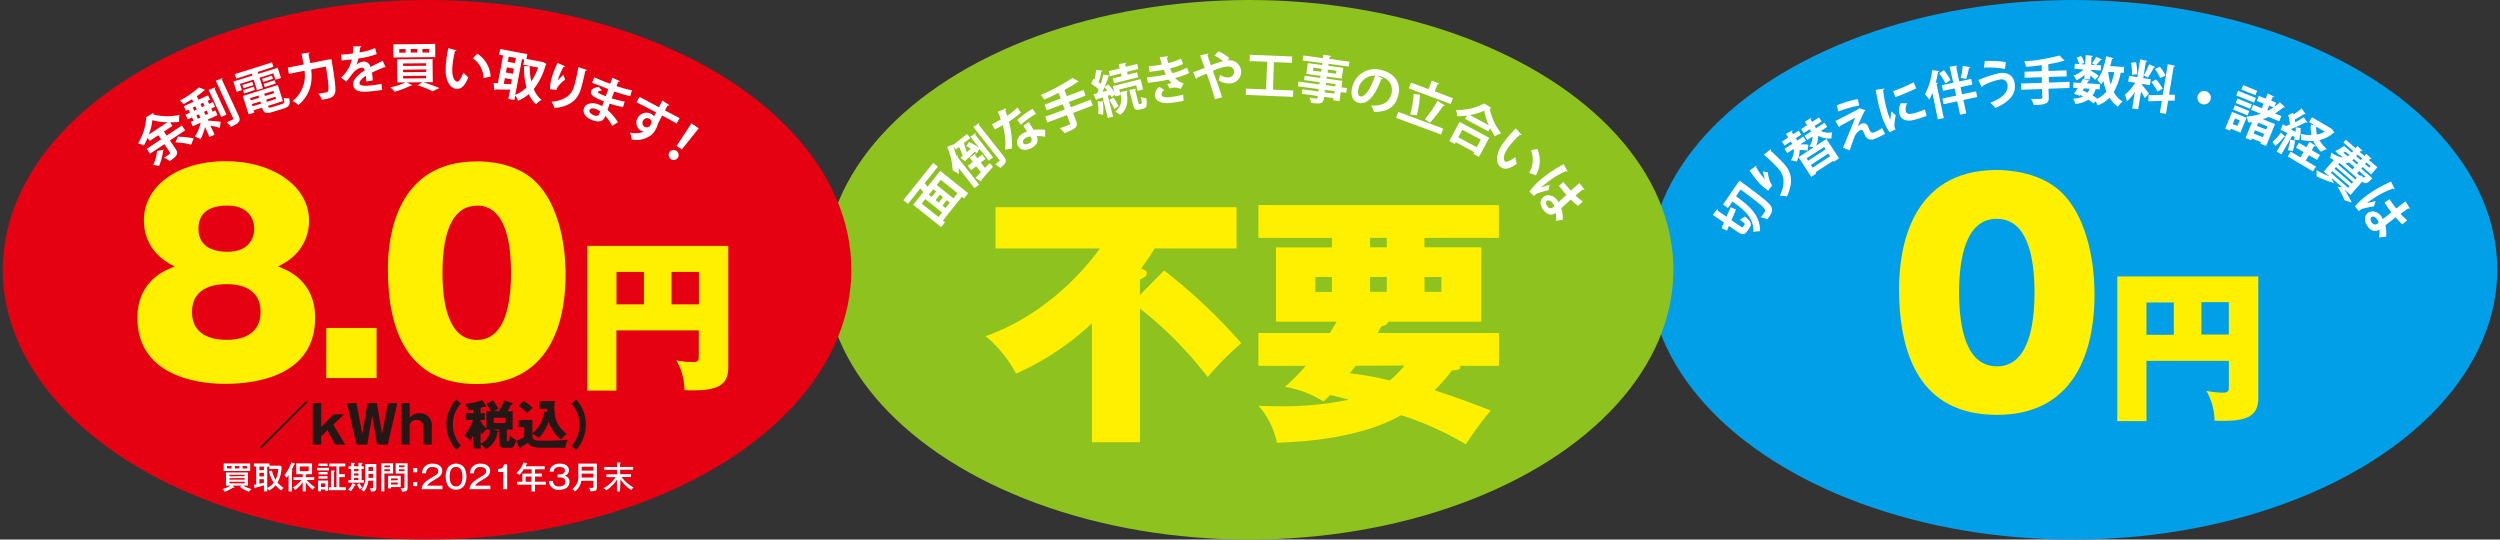 <svg xmlns="http://www.w3.org/2000/svg" viewBox="0 0 695 150" width="695px" height="150px" preserveAspectRatio="xMinYMid"><rect x="0" y="0" width="695" height="150" fill="#333333" stroke="none"/><defs><style>.cls-1{isolation:isolate;}.cls-2{fill:#009fe8;}.cls-2,.cls-5,.cls-6{mix-blend-mode:multiply;}.cls-3{fill:#fff;}.cls-4{fill:#fff000;}.cls-5{fill:#8dc21f;}.cls-6{fill:#e50012;}.cls-7{fill:#231815;}</style></defs><title>パーツ</title><g class="cls-1"><g id="レイヤー_1" data-name="レイヤー 1"><ellipse class="cls-2" cx="576.28" cy="75" rx="117.96" ry="75"/><path class="cls-3" d="M483.84,62.92c.5.34.58.35.74.12l.41-.61c.16-.22-.09-.46-1.35-1.38a4.94,4.94,0,0,0,1.45-.88c1.68,1.36,2,2.11,1.37,3.06l-.69,1c-.78,1.15-1.41,1.13-2.91.1l-2.21-1.51-.55,1.3-1.5-.69c.24-.58.46-1.08.65-1.57l-3.08-2.11,1.29-1.68c.11.1.13.23,0,.48l2.48,1.7c.45-1,.82-1.84,1.19-2.65.46.21.93.4,1.48.66l-1.27,2.95ZM483,51l.62-.77c.12.08.31.23.49.37,6,4.39,8,6,8.36,7s.14,1.49-.62,2.61c-.17.25-.38.52-.57.78a4.47,4.47,0,0,0-1.8-.54c.49-.62.88-1.19,1.08-1.48a.69.69,0,0,0,.1-.64c-.19-.65-2-2.16-6.77-5.63l-1.26,1.86c3.32,2.43,6.79,5.14,6.67,9.73a5.19,5.19,0,0,0-1.86.25c.23-4-2.7-6.29-5.82-8.51l-1.25,1.83L479,56.84Z"/><path class="cls-3" d="M491.56,53a14.19,14.19,0,0,1-2.44-2.05,27.14,27.14,0,0,1-2.71-3.54L488.29,46a.44.44,0,0,1-.09.44,17.49,17.49,0,0,0,2.43,3.37,18.13,18.13,0,0,1-.55-2.2,7.87,7.87,0,0,0,1.41.29,7.93,7.93,0,0,0,.94,3.33,1.6,1.6,0,0,0,.27.22Zm.72-11.56c.11.14.09.29,0,.51.87.76,2.29,2.09,3.55,3.45,1.9,2.07,3.05,4.64.95,9.2a11.06,11.06,0,0,0-2-.18c1.88-3.85.89-6.16-.46-7.62A50.3,50.3,0,0,0,490.38,43Z"/><path class="cls-3" d="M502.49,41.89a10.47,10.47,0,0,0-2.2-.18,6.29,6.29,0,0,1-.3,2L504.11,41a6.49,6.49,0,0,0-1.18-.26,4.27,4.27,0,0,0,.94-2.78l-1.44.94-.76-1.16,1.81-1.18c-.12-.23-.23-.43-.36-.63l0,0L501.43,37l-.72-1.11,1.66-1.09-.63-1,1.78-1c.06.13,0,.26-.17.44l.43.64,1.89-1.24.73,1.12L504.5,35l0,.06c.12.18.24.39.35.59l2.34-1.53.76,1.16-1.77,1.16a5.22,5.22,0,0,0,3.18.33,6.48,6.48,0,0,0-.2,1.7,6.31,6.31,0,0,1-3.71-.73,5.27,5.27,0,0,1-.59,2.76l2.88-1.88L511.27,44l-1.5,1-.19-.28-4.85,3.18.21.33-1.43.93L500,43.7a8.65,8.65,0,0,1-.54,1.24,5.67,5.67,0,0,0-1.61-.36,4.82,4.82,0,0,0,.8-3.19l-1.78,1.16-.76-1.16L498.22,40a4.56,4.56,0,0,0-.37-.66l-1.75,1.14-.73-1.11,1.75-1.15-.63-1,1.77-1c.07.14,0,.26-.17.44l.43.65,1.5-1,.73,1.11-1.51,1a5.19,5.19,0,0,1,.38.66l1.7-1.12.76,1.17-1.61,1a12.85,12.85,0,0,1,2.25.1Zm4.61-1L502.24,44l.44.68,4.86-3.18Zm1.66,2.54-.49-.74-4.85,3.17.49.75Z"/><path class="cls-3" d="M516.49,35.12a3.45,3.45,0,0,1,1-.73,1.31,1.31,0,0,1,1.79.69c.18.39.36.86.47,1.09.47,1,1,.75,1.71.42a12,12,0,0,0,1.79-1c.11.23.18.43.27.61a10.59,10.59,0,0,0,.53,1c-.54.3-1.21.66-1.85.95a11.21,11.21,0,0,1-1.17.49,1.88,1.88,0,0,1-2.5-.89c-.15-.31-.37-.85-.52-1.19s-.5-.57-.85-.4a3.85,3.85,0,0,0-1.69,2.08c-.36,1-1.09,3-1.25,3.58a14.23,14.23,0,0,0-1.86-.72c.75-1.87,2.8-6.86,3.39-8.39-.82.48-3.07,1.68-4.37,2.4,0,.15,0,.21-.14.25l-1-1.72c1.77-.89,5-2.55,6.39-3.32l.17-.26,1.81.59a.52.52,0,0,1-.29.27c-.53,1.08-1.25,2.7-1.87,4.18Zm.35-5.79A33.66,33.66,0,0,0,511,31l-.33-1.73a32.14,32.14,0,0,1,5.82-1.74Z"/><path class="cls-3" d="M523.86,24.61c0,.17-.07.31-.35.41a34.79,34.79,0,0,0,1.29,6.34,13,13,0,0,0,.74,1.92c0-.46.19-1.81.22-2.32L527,32a25.93,25.93,0,0,0-.36,2.78,2.57,2.57,0,0,0,.11.7,2.47,2.47,0,0,0,.23.46l-1.66.84A17.36,17.36,0,0,1,523.05,32a50.07,50.07,0,0,1-1.59-7Zm2.44.73A49.53,49.53,0,0,0,532,22.89l.72,1.67a54.56,54.56,0,0,1-5.8,2.44Zm9.3,6.87c-.51.2-1.06.4-1.58.57a22.65,22.65,0,0,1-2.4.66c-2,.37-3.13-.4-3.52-1.58a4.56,4.56,0,0,1,.28-3.15l1.85,0a3,3,0,0,0-.38,2.28c.34,1,1.63.74,3.27.19a19.87,19.87,0,0,0,2-.75Z"/><path class="cls-3" d="M537.22,25.85a14.12,14.12,0,0,1-.9,1.87,14.41,14.41,0,0,0-1.18-1.55,17.82,17.82,0,0,0,2-6.67l2,.25c0,.12-.15.22-.37.25a28.44,28.44,0,0,1-.64,3l.56,0c0,.14-.08.26-.32.32l2,9.5-1.66.35Zm3.19-6.32a12.64,12.64,0,0,1,1.84,2.74l-1.41.94a13.55,13.55,0,0,0-1.76-2.83Zm8.93,5.86.33,1.58-3.84.82.8,3.73-1.73.37-.79-3.73-3.8.81L540,27.39l3.8-.81-.42-2-3.21.69-.34-1.59L543,23l-1-4.44,2.14-.33c0,.14-.07.25-.33.35l.87,4.06,3.31-.71.34,1.58-3.31.71.42,2Zm-4.27-3.75a16.44,16.44,0,0,0,.57-3.33l2.11.35c0,.13-.18.21-.38.25a20.38,20.38,0,0,1-.8,3.05Z"/><path class="cls-3" d="M550,22.25a32.54,32.54,0,0,1,6-1.95c2-.24,3.82.55,4.11,3.12.33,2.82-1.54,4.92-5.4,6.61a9.65,9.65,0,0,0-1.42-1.45c3.33-1.25,5-3,4.81-4.81a1.68,1.68,0,0,0-2-1.69,15.93,15.93,0,0,0-4.9,1.79c0,.14-.12.32-.26.4ZM551.79,17a25.85,25.85,0,0,1,5.85.27l-.27,1.9a24.69,24.69,0,0,0-5.84-.37Z"/><path class="cls-3" d="M575.33,22.74l0,1.72-5.85.2.08,2.34c.06,1.7-.6,2.12-4.16,2.21a7.68,7.68,0,0,0-.77-1.71c.7,0,1.44,0,2,0,1,0,1.14,0,1.13-.44l-.08-2.31-5.79.2-.06-1.73,5.79-.19,0-1.57-4.79.16,0-1.68,4.78-.16,0-1.67c-1.46.2-3,.37-4.38.47a6.28,6.28,0,0,0-.49-1.52,49.91,49.91,0,0,0,9.8-1.64l1.41,1.46c-.07.06-.1.06-.44.07a32.83,32.83,0,0,1-3.84.86.81.81,0,0,1-.25.08l.07,1.83,5-.17.06,1.68-5,.16.06,1.58Z"/><path class="cls-3" d="M590.43,20.26l-.88-.06a16.94,16.94,0,0,1-1.92,5.4,6.72,6.72,0,0,0,2.46,2.61,6.72,6.72,0,0,0-1.31,1.45,7.87,7.87,0,0,1-2.33-2.51,8.76,8.76,0,0,1-3.32,2.17,7.61,7.61,0,0,0-.54-1.15l-.61.59a11.3,11.3,0,0,0-1.4-1.05,8.59,8.59,0,0,1-3.65,1.21,3.58,3.58,0,0,0-.63-1.48,7.6,7.6,0,0,0,2.76-.63c-.27-.14-.55-.28-.84-.41l-.14.22-1.5-.56c.31-.44.67-1,1-1.6l-1.25-.08.09-1.44,2,.12c.23-.39.44-.79.64-1.14l1.85.51c-.05.18-.26.2-.42.18-.09.18-.21.36-.31.56l3.63.22-.09,1.45-1.12-.07a6.64,6.64,0,0,1-.87,1.77c.49.31.94.6,1.31.89a6.85,6.85,0,0,0,2.53-2,16.94,16.94,0,0,1-.79-2.85c-.21.31-.43.61-.65.88A11,11,0,0,0,583,22.2c1.19-1.36,2-3.95,2.55-6.56l2,.54a.35.35,0,0,1-.39.19c-.16.68-.33,1.37-.53,2l3.88.24Zm-11,1.73.07-1.16a9.05,9.05,0,0,1-2.24,1.5,6.69,6.69,0,0,0-.81-1.32,7.5,7.5,0,0,0,2.74-1.72l-2.48-.15.09-1.41,1.25.08a8.29,8.29,0,0,0-.76-1.76l1.26-.49a6.84,6.84,0,0,1,.88,1.91l-.89.37,1.14.07.16-2.6,2,.24c0,.13-.15.21-.4.23L581.34,18l1.15.07-.92-.5a12.6,12.6,0,0,0,1.17-1.77l1.62.76a.39.39,0,0,1-.38.11,17.21,17.21,0,0,1-1.23,1.41l1.37.09L584,19.59l-2.78-.17v.19c.57.31,1.89,1.18,2.22,1.43l-1,1.16c-.28-.31-.8-.81-1.3-1.25l-.07,1.13Zm-.07,2.58-.36.58c.44.18.89.4,1.33.62a4.63,4.63,0,0,0,.57-1.11ZM586.09,20l0,0a18.77,18.77,0,0,0,.68,3.46,16.18,16.18,0,0,0,1-3.39Z"/><path class="cls-3" d="M595.53,23.65c.42.47,1.62,2,1.89,2.39l-1.21,1.24c-.2-.46-.59-1.17-1-1.83l-.8,4.95-1.66-.27.73-4.54a12.37,12.37,0,0,1-2.22,2.61,10.68,10.68,0,0,0-.54-1.89A12.3,12.3,0,0,0,593.57,23l-1.93-.31.26-1.61,2.27.36.8-4.94,2,.44c0,.14-.15.2-.41.2l-.74,4.57,2.09.33-.26,1.62-2.09-.34Zm-1.72-6.35a13.37,13.37,0,0,1,.32,3.33l-1.47.17a13.84,13.84,0,0,0-.23-3.37Zm5.36,1.35a.39.39,0,0,1-.4.11,20.66,20.66,0,0,1-1.68,2.81c-.36-.19-.78-.44-1.13-.63a20.17,20.17,0,0,0,1.49-3.1Zm5.44,9.3-1.87.05-.59,3.65-1.7-.27.53-3.33-3.72.11,0-1.69,4-.09,1.37-8.54,2.06.45c0,.13-.15.21-.42.22L603,26.33l1.59,0Zm-5.2-5.85a12,12,0,0,1,1.82,2.57c-1.41.75-1.44.78-1.46.79a13.39,13.39,0,0,0-1.71-2.66Zm1-3.57A9.78,9.78,0,0,1,602,21l-1.47.72a10.41,10.41,0,0,0-1.45-2.5Z"/><path class="cls-3" d="M614.55,27.65a1.87,1.87,0,1,1-1.31-2.29A1.88,1.88,0,0,1,614.55,27.65Z"/><path class="cls-3" d="M624.53,32.74l-1.68,4.14-2.69-1.1-.21.53-1.34-.54,1.9-4.67Zm-1.87.73-1.34-.54-.64,1.57L622,35Zm-1.84-3,.49-1.22,4,1.61-.49,1.22ZM626,29l-.5,1.23-4-1.61.5-1.23Zm1.13-1.76-.52,1.28-4.94-2,.52-1.29Zm.36-2-.5,1.23-3.89-1.58.5-1.23Zm4.78,4.45a13.23,13.23,0,0,0,1.53-1.25l1.46,1.37a.39.39,0,0,1-.45,0,17.31,17.31,0,0,1-2.37,1.73l1.78.73-.59,1.45-3-1.22a14.8,14.8,0,0,1-1.55.63l3.36,1.37L630,40.59l-1.63-.66.18-.43-2.55-1-.2.49-1.54-.63,1.81-4.45c-.37.06-.74.11-1.1.14a9.69,9.69,0,0,0-.46-1.67,14.86,14.86,0,0,0,4-.74l-2.71-1.11.59-1.44,2.38,1,.52-1.26-1.9-.77.57-1.41,1.9.77.57-1.42,1.84.88c-.07.13-.2.15-.46.11l-.42,1,1.39.57Zm-5.76,7.45,2.56,1,.37-.92-2.55-1ZM630,36l.36-.87-2.55-1-.36.88Zm.83-6.64-.51,1.26.26.1c.5-.27,1-.55,1.47-.86Z"/><path class="cls-3" d="M637.73,38.81a7.23,7.23,0,0,0,.2-.72l-.69-.34-3,5.16-1.32-.78,2.39-4.07A.31.31,0,0,1,635,38a13.12,13.12,0,0,1-2.5,2.58,10.79,10.79,0,0,0-.75-1.15,12.77,12.77,0,0,0,2.36-2.6L635.29,38l.58-1c-.59-.3-1.11-.57-1.53-.8a.31.31,0,0,1-.34,0l.59-1.68.9.53c.35-.13.73-.29,1.1-.46a12.1,12.1,0,0,0-.47-2.59l1.34-.61.13.42a20.17,20.17,0,0,0,2.25-1.66L641,31.72a.44.44,0,0,1-.41-.07,23.32,23.32,0,0,1-2.64,1.58c.05.27.09.53.12.77.86-.46,1.71-1,2.38-1.4l1.05,1.48A.49.49,0,0,1,641,34a35.38,35.38,0,0,1-4.18,1.9l1.32.75a10.82,10.82,0,0,0,.09-1.25l1.35.19a12.34,12.34,0,0,1-.4,3.38ZM636,41.73a18.15,18.15,0,0,0,.7-2.94l1.34.3a18,18,0,0,1-.63,2.91Zm5.89,1.43L641,44.63l2.85,1.68L643,47.66,636,43.5l.79-1.35,2.73,1.6.86-1.47-2.08-1.23.79-1.36,2.09,1.23.89-1.51,1.76,1.18c-.08.11-.21.14-.47,0l-.68,1.16,2.27,1.33-.8,1.36Zm6.35-7.31.74,1a.52.52,0,0,1-.27.1,9,9,0,0,1-3.9,2,9.5,9.5,0,0,0,2.07,2.5,7.55,7.55,0,0,0-1.65.73,10.35,10.35,0,0,1-2.13-3,12.83,12.83,0,0,1-3.41-.29,5.65,5.65,0,0,0-.11-1.69,10.62,10.62,0,0,0,3,.35,8.85,8.85,0,0,1-.14-2.92l1.13.3-1.63-1,.79-1.34,5.23,3.07Zm-4.33-.65a6.42,6.42,0,0,0,.23,2.22,7.19,7.19,0,0,0,2.15-.82Z"/><path class="cls-3" d="M651.78,52.67h0c.78,1.28,1.59,2.71,2,3.62l-2-.64a31.27,31.27,0,0,0-1.94-3.76l1.32.22-3-2.63.61,1.44a.37.37,0,0,1-.29-.1s-.07,0-.09-.09A26.2,26.2,0,0,1,644,49,13,13,0,0,0,644,47.3,21,21,0,0,0,647.57,49L646,47.69l2.79-3.21c-.3-.17-.62-.35-1-.56a5.42,5.42,0,0,0,.25-1.56,7.44,7.44,0,0,0,3.31,1.44l-.92-.81-.14.08L649.22,42a24.63,24.63,0,0,0,2.46-1.43l2.12,1.84.38-.44-2.7-2.35.67-.77,2.7,2.35.54-.62,1.41,1.36c-.1.09-.23.09-.45,0l-.3.34,1.25,1.08.54-.61,1.47,1.41c-.1.1-.25.09-.47,0l-.28.34,2.36,2-1.74,2-2.36-2.05-.37.43,2.12,1.84.29.22.64.67c-.1.11-.18.15-.28.26-1.18,1.2-1.6,1.36-2.54.64l-3.22,3.7Zm-3.39-5.07-.4.46,4.78,4.15.4-.46Zm5.4,3.45.39-.45-4.79-4.16-.39.45Zm1-1.16.39-.44-4.79-4.16-.38.44ZM652,42.16l-.52.3,1.21,1a2.93,2.93,0,0,0,.45-.37Zm2.55,4.32L653,45.17a3.12,3.12,0,0,1-1,.23l2,1.7Zm.67-.77.38-.43-1.26-1.09a5.18,5.18,0,0,1-.41.4Zm.19-2.74-.38.44,1.25,1.09.38-.45Zm.79,6a2.19,2.19,0,0,0,.12-.33c.24.26.46.47.58.58s.34.18.68-.12l-1.77-1.55-.54.62ZM659,46.15l-1.15-1-.39.44,1.16,1Z"/><path class="cls-3" d="M654.67,57.36a21.18,21.18,0,0,1,4.22-3.7,36.89,36.89,0,0,1,5.84-3.19l1,2.12a.48.48,0,0,1-.48-.16,23.89,23.89,0,0,0-6.31,3.35,9.35,9.35,0,0,0-.95.72c.58-.16,1.83-.46,2.42-.59l-.45,1.47a27,27,0,0,0-3,.61,2,2,0,0,0-.71.32,2.26,2.26,0,0,0-.47.42Zm9.6-2c.58.89,1.24,1.75,1.89,2.6.9-.71,1.68-1.31,2.56-2L670,58a.4.4,0,0,1-.47-.11l-2.18,1.55a15.84,15.84,0,0,0,1.87,1.79l-1.37,1.14A12.64,12.64,0,0,1,666,60.41c-1,.79-2.1,1.62-2.84,2.22a10.51,10.51,0,0,1,.18,3.18l-2,.22a7.6,7.6,0,0,0,.15-2.2c-1.62.92-2.65,0-3.36-1-1-1.47-.86-2.92.25-3.7s2.77-.21,3.62,1a7.63,7.63,0,0,1,.45.76c.59-.49,1.52-1.21,2.35-1.88-.26-.32-.57-.73-.75-1l-1.17-1.66Zm-3,6.55a3.38,3.38,0,0,0-.44-.92c-.41-.59-1-1-1.51-.65s-.33,1,.1,1.59a1,1,0,0,0,1.52.23A3.19,3.19,0,0,0,661.27,61.91Z"/><path class="cls-4" d="M573.61,54c8.43,8.91,8.67,24.4,8.67,27.93,0,11.8-3.21,33.4-27.13,33.4-21.27,0-27.21-16.54-27.21-35.08,0-10.44,2.8-33,27.21-33C558.28,47.28,567.67,47.77,573.61,54Zm-18.46,6.82c-8.67,0-10.52,10.92-10.52,20.47s1.85,20.55,10.52,20.55,10.44-11.16,10.44-20.55C565.59,71.53,563.66,60.85,555.15,60.85Z"/><path class="cls-4" d="M596.72,100.33v16.75h-8.11V76.84h39.2v33.72c0,5.25-3.21,6.79-12.17,6.38a16.85,16.85,0,0,0-2.27-8.28,25.85,25.85,0,0,0,4.53.5c1.63,0,1.72-.55,1.72-1.72v-7.11Zm7.6-16.25h-7.6v9h7.6ZM612,93h7.61v-9H612Z"/><ellipse class="cls-5" cx="347.25" cy="75" rx="117.96" ry="75"/><path class="cls-3" d="M260.74,46.31l-3.69,4.62c.26.3.54.68.8,1l3.53-4.42,7.78,6.21L268,55.17l-.59-.47-5.3,6.64.59.47-1.06,1.32-7.78-6.21,2.82-3.52c-.26-.33-.57-.67-.86-1l-3.4,4.26-1.3-1,8.28-10.36Zm-4.51,10.3,4.66,3.72,1-1.26-4.66-3.73Zm4-3.36-.79-.63-1.21,1.5.8.64Zm1.94,1.55-.86-.69-1.21,1.51.87.69Zm4-1.1L261.53,50l-1.13,1.42,4.66,3.72ZM262,57.16l.86.69,1.2-1.51-.85-.68Z"/><path class="cls-3" d="M276.07,43.76l-1.17.92-2.58-3.29-.77,1.24c-.15-.14-.35-.3-.55-.46-.95.94-1.87,1.83-2.52,2.43a.28.28,0,0,1-.05.32L267,43.87l.63-.53a25.18,25.18,0,0,0-1-2.48l-.89.7-.7-.9c.3.86.58,1.76.8,2.66l.43-.17c.06.12,0,.26-.14.44l6.08,7.73-1.3,1-4.43-5.63a14,14,0,0,1,.08,1.68c-.39-.25-1.29-.79-1.72-1a18.84,18.84,0,0,0-1.54-6.56l1.89-.69h0l3.66-2.88.89,1.13-1.8,1.42c.29.73.6,1.69.84,2.53l1.11-1c-.42-.25-.86-.5-1.26-.7l.77-1.15a14.79,14.79,0,0,1,2.82,1.67l-2.46-3.13L271.24,37c.07.12,0,.24-.13.44Zm-2.25,2.92,1.31-1.36.92,1c-1.19,1.41-2.47,2.85-3.29,3.77a.32.32,0,0,1-.06.35l-1.55-1,1.54-1.56-1.3-1.65L270,47.3l-.94-1.19L270.46,45l-.92-1.16,1.65-1.15c.07.12,0,.25-.14.45l.68.85,1.32-1,.94,1.19-1.32,1ZM270.6,35.31l1.57-1.11c.07.11.07.24-.12.43l7,8.84c.93,1.18.82,1.78-1,3.23a6.17,6.17,0,0,0-1.4-1l1.14-.88c.14-.13.17-.22,0-.38Z"/><path class="cls-3" d="M279.71,30.09a.49.49,0,0,1-.26.48c.19.5.4,1.2.53,1.61a16.78,16.78,0,0,0,2.83-2.3l1,1.42a28.06,28.06,0,0,1-3.34,2.53,24.36,24.36,0,0,1,.84,7.47l-1.89.3a18.86,18.86,0,0,0-.65-6.8L276.57,36l-.79-1.45,1.43-.77,1-.58a19,19,0,0,0-.8-2.12Zm6.3,3.82c.43.76.86,1.47,1.33,2.18a16.18,16.18,0,0,1,3.2,0l0,1.91a13.47,13.47,0,0,0-2.33-.17,2.2,2.2,0,0,1,.19.57c.18,1-.17,2-1.71,2.79-1.17.63-2.9.83-3.72-.68-.69-1.33.2-2.79,1.47-3.48a5.35,5.35,0,0,1,1.06-.44c-.38-.6-.74-1.23-1-1.64Zm2-2.26a24.64,24.64,0,0,0-4.19,3l-1-1.28a23,23,0,0,1,4.25-3.13Zm-1.57,6.26a3.85,3.85,0,0,0-1.24.41c-.63.34-1,.91-.76,1.41s.89.51,1.62.11a1.08,1.08,0,0,0,.6-1.53Z"/><path class="cls-3" d="M303.18,27.71l.61,1.61-5.48,2.07.83,2.19c.6,1.59.12,2.2-3.23,3.43a7.86,7.86,0,0,0-1.28-1.37c.66-.22,1.37-.47,1.87-.66,1-.37,1.07-.4.92-.79L296.61,32l-5.43,2.05-.61-1.61,5.43-2L295.44,29,291,30.65l-.6-1.57,4.48-1.7-.59-1.56c-1.31.66-2.69,1.3-4,1.86a6.64,6.64,0,0,0-.95-1.28,50.77,50.77,0,0,0,8.75-4.72l1.8.93c-.05.08-.08.09-.39.21a33.57,33.57,0,0,1-3.36,2.05.66.66,0,0,1-.21.16l.65,1.7L301.21,25l.59,1.57-4.66,1.77.56,1.47Z"/><path class="cls-3" d="M309,27.07a5.74,5.74,0,0,0-.36-.68l-.66.21,1.45,5.83-1.46.36-1.14-4.59c0,.09-.11.16-.25.2a13.42,13.42,0,0,1,.07,3.56,7.83,7.83,0,0,0-1.33-.29,12.72,12.72,0,0,0-.19-3.49l1.69,0-.27-1.1c-.6.2-1.14.36-1.59.49a.31.31,0,0,1-.21.28L304,26.21l1-.25c.16-.33.31-.7.45-1.08a13.28,13.28,0,0,0-2.11-1.6c.23-.49.39-.93.55-1.36l.39.22a20.27,20.27,0,0,0,.42-2.72l1.81.26c0,.11-.15.2-.35.24a20.93,20.93,0,0,1-.75,2.95c.22.16.42.32.6.47.29-.92.54-1.85.71-2.63l1.77.33a.47.47,0,0,1-.35.25c-.26.86-.65,1.92-1.07,2.94l1-.77a14.42,14.42,0,0,1,1.7,2.11l-.41-1.63L317.08,22l.71,2.87-1.54.39-.39-1.55-4.71,1.17.38,1.55-1.47.36-.13-.5Zm-1.18-1.86c-.25-.34-.53-.66-.78-.94-.19.45-.38.89-.58,1.3Zm4-4-.19-.8-3.06.76-.35-1.39,3.06-.76L311,17.84l2.07-.41c0,.14,0,.25-.29.37l.19.77,3.17-.79.34,1.39-3.17.78.2.8,2.59-.65.34,1.38-6.74,1.67-.34-1.37Zm-2.06,9.07a16.44,16.44,0,0,0-1.37-2.49l1.15-.69a17.07,17.07,0,0,1,1.42,2.43Zm3.71-5.06c0,.14-.06.26-.25.33.48,2.8.09,5-1.84,6.41A6.44,6.44,0,0,0,310,31c1.71-1.19,2-3,1.42-5.42Zm3,3.33c.1.39.14.44.34.39l.47-.11c.21-.06.21-.3-.15-1.85a4,4,0,0,0,1.52.29c.36,2.07.11,2.71-.85,2.95l-.91.22c-1.21.3-1.6-.1-1.95-1.51l-1-3.94,1.93-.36c0,.12-.08.23-.31.33Z"/><path class="cls-3" d="M330.56,20.32a20.51,20.51,0,0,1-3.89,1.36,5.05,5.05,0,0,0,2.38,1.48l-.81,1.57a3.56,3.56,0,0,0-2.33-.31,5.19,5.19,0,0,0-.78.18l-.63-1.27c.19,0,.42-.09.65-.12a5.65,5.65,0,0,1,.64-.07,5.9,5.9,0,0,1-.94-1c-1.05.22-2.19.41-3.1.55-.71.1-1.75.25-2.65.34l-.24-1.51,1.92-.24c1.12-.16,2.23-.32,3.33-.56-.15-.33-.42-.88-.6-1.34-.48.11-1.11.22-1.66.3-.79.11-1.57.22-2.29.29l-.2-1.53c.77-.07,1.54-.18,2.2-.27.44-.06,1-.15,1.44-.25-.2-.58-.41-1.35-.6-2l2.31-.29c0,.18-.1.33-.34.4.11.46.25,1,.41,1.51a16.84,16.84,0,0,0,3.53-1.24l.57,1.49A18.25,18.25,0,0,1,325.29,19c.2.47.41,1,.58,1.35A19.75,19.75,0,0,0,330,18.79ZM329.05,28a20.16,20.16,0,0,1-2.28.43l-1.1.15c-2.51.33-4.37-.28-4.6-1.94a3.07,3.07,0,0,1,1.24-2.54l1.36.94a1.54,1.54,0,0,0-.77,1.25c.15,1,1.82.8,2.84.65a30.62,30.62,0,0,0,3.16-.61Z"/><path class="cls-3" d="M341.22,16.77l.29,0a3.22,3.22,0,1,1,.12,6.42,4.48,4.48,0,0,1-2.82-.87c.12-.39.26-1.07.37-1.55a3.66,3.66,0,0,0,2.26.75,1.52,1.52,0,0,0,1.6-1.68c0-.61-.44-1.43-1.91-1.36a13.79,13.79,0,0,0-3.94,1.22c.91,2.56,2,5.41,2.53,7.35l-2,.53c-.46-1.95-1.46-4.89-2.26-7.13-.84.38-1.94.82-2.68,1.17a.45.45,0,0,1-.26.35l-.8-1.89c.82-.3,2.12-.8,3.18-1.23-.47-1.28-.89-2.45-1.28-3.44l2.33-.54c0,.19-.07.27-.3.4.25.72.58,1.75,1,2.87A22.47,22.47,0,0,1,340,17a13.81,13.81,0,0,0-2.38-1.56l1.12-1.17a11.29,11.29,0,0,1,3.07,1.94Z"/><path class="cls-3" d="M353.89,24.93l5.64.22-.07,1.77-13.14-.53.07-1.76,5.58.22.31-7.69L347.39,17l.07-1.77,11.76.47-.07,1.77-5-.2Z"/><path class="cls-3" d="M374.45,24.48l-.19,1.32-1.53-.21-.35,2.54-1.76-.24.08-.6-2.61-.36c-.24,1.75-.4,2.11-3.65,1.66a5.73,5.73,0,0,0-.37-1.45c.69.13,1.55.24,1.78.28s.38-.06.41-.3l.06-.44-4.42-.6.17-1.26,4.42.61.1-.68L360.82,24l.18-1.32,5.77.79.08-.62-4.3-.59.16-1.19,4.31.6.07-.58-3.94-.54.42-3,3.94.54.08-.55-5.44-.74.19-1.38,5.43.75.14-1,2.14.39c0,.15-.15.24-.43.25l-.08.56,5.58.77-.19,1.37-5.58-.77-.07.55,4.14.57-.41,3-4.15-.57-.08.58,4.38.6-.25,1.81ZM365,19.63l2.29.32.11-.84-2.28-.31Zm5.92,6.4.09-.68L368.35,25l-.09.68Zm-2.26-3-.09.62,2.62.36.08-.62Zm2.88-3.37-2.38-.33-.11.84,2.37.33Z"/><path class="cls-3" d="M384.47,21.82A.48.48,0,0,1,384,22c-1.77,4.71-3.88,7.18-6.32,6.58-1.55-.38-2.35-2-1.76-4.37A6.5,6.5,0,0,1,384,19.45c4,1,5.49,3.87,4.73,7-.81,3.34-2.95,4.65-6.75,4.68a10.29,10.29,0,0,0-.77-1.78c3.39.15,5.06-1.08,5.61-3.33s-.65-4.22-3.26-4.86a4.75,4.75,0,0,0-.74-.12ZM382.29,21a4.65,4.65,0,0,0-4.61,3.53c-.3,1.2-.15,2.12.48,2.27C379.55,27.12,381.23,24.24,382.29,21Z"/><path class="cls-3" d="M388.72,31.1l12.5,4.65-.62,1.65-12.5-4.64Zm15.18-3.8-.59,1.61-11.66-4.33.6-1.61,4.9,1.82.89-2.41,2.07.89c-.07.13-.21.18-.49.13l-.75,2Zm-9.16-1a25.46,25.46,0,0,1-.87,5.73s-.07,0-1.87-.21a23.87,23.87,0,0,0,1-5.69Zm6.95,3.08a.54.54,0,0,1-.53.07,34.53,34.53,0,0,1-3.67,4.69l-1.36-1A33.93,33.93,0,0,0,399.65,28Z"/><path class="cls-3" d="M402.9,39.2l2.86-5.32L414,38.3l-2.85,5.32-1.58-.85.25-.48-5.13-2.75-.25.47Zm4.89-7.08a20.3,20.3,0,0,1-2.7.19,7.77,7.77,0,0,0-.28-1.75,15.49,15.49,0,0,0,7.8-1.8l2,1.23a.42.42,0,0,1-.49.07,15.85,15.85,0,0,0,3.21,7,8.32,8.32,0,0,0-1.75.85,20,20,0,0,1-1.32-2.28l-.49.91-6.48-3.48Zm3.88,6.7-5.13-2.75-1.14,2.1,5.13,2.76Zm2.22-4a16.23,16.23,0,0,1-1.27-4.07,14.7,14.7,0,0,1-4,1.24Z"/><path class="cls-3" d="M423,37.46a.42.42,0,0,1-.45,0,23.75,23.75,0,0,0-2.77,2.93c-2,2.53-2,4-1.31,4.52.39.3,1.77-.47,2.77-1.22a9.41,9.41,0,0,0,.45,1.83c-2,1.46-3.46,1.75-4.51.92-1.79-1.4-.92-4.3.43-6.26.3-.43.63-.9,1-1.37a35,35,0,0,1,2.78-3.13Zm2.08,10.59a7,7,0,0,0,.53-6.27l1.75-.37a8.11,8.11,0,0,1-.37,7.32Z"/><path class="cls-3" d="M425.19,53.25a20.79,20.79,0,0,1,3.94-4,35.68,35.68,0,0,1,5.58-3.61l1.12,2.05a.5.5,0,0,1-.49-.13,23.85,23.85,0,0,0-6,3.8,7.59,7.59,0,0,0-.9.79c.57-.2,1.79-.6,2.37-.77l-.34,1.5a27.7,27.7,0,0,0-2.91.82,1.94,1.94,0,0,0-.69.38,2.36,2.36,0,0,0-.44.45Zm9.43-2.7c.64.86,1.36,1.66,2.07,2.46.84-.77,1.58-1.43,2.4-2.12l1.42,1.84a.41.41,0,0,1-.48-.08L438,54.35A15.12,15.12,0,0,0,440,56l-1.28,1.24a12.53,12.53,0,0,1-2-1.77c-1,.87-2,1.77-2.68,2.42a10.43,10.43,0,0,1,.42,3.16l-1.93.36a7.73,7.73,0,0,0,0-2.2c-1.56,1-2.64.18-3.43-.78-1.14-1.39-1.06-2.84,0-3.7s2.73-.41,3.68.74c.17.21.33.46.5.72.56-.53,1.42-1.32,2.21-2-.29-.31-.62-.69-.83-.94l-1.28-1.57Zm-2.52,6.76a3.31,3.31,0,0,0-.51-.89c-.45-.55-1.06-.93-1.55-.54s-.25,1,.22,1.58a1,1,0,0,0,1.53.12A3.29,3.29,0,0,0,432.1,57.31Z"/><path class="cls-4" d="M323.63,75.2a153.07,153.07,0,0,1,21.46,20.22,74.86,74.86,0,0,0-9.34,9.42,106.29,106.29,0,0,0-18.84-19.06v37.16H303.56V89.87a75.14,75.14,0,0,1-21.1,14A34.74,34.74,0,0,0,274,93.45c18.54-6.57,29.42-21.1,31.76-24.38h-29V57.61h67V69.07H321c-.87,1.39-1.9,3-3.79,5.62,1.09.37,1.6.51,1.6,1.24,0,.95-.8,1.24-1.9,1.75V82Z"/><path class="cls-4" d="M367.93,111.62a28.7,28.7,0,0,0-10.73-4.08A54.44,54.44,0,0,0,363,101.7H349.83V92.57h19.86c1-1.6,1.38-2.26,1.89-3.14H354.72V68.78h15.55V66.15H349.83V57h66.86v9.13H396v2.63H411.8V89.43H385.89c-.15.73-.51.95-1.9,1.32-.44.73-.58,1-1,1.82h33.72v9.13h-10.8c.44,1.24-1.32,1.24-2.26,1.24a39.94,39.94,0,0,1-4.89,5.55c5.32,1.75,7.88,2.62,15.69,5.62a87.18,87.18,0,0,0-6.93,9.41,88.72,88.72,0,0,0-18-8.1c-11.9,6.79-28.84,7.45-34.53,7.66a22.92,22.92,0,0,0-5.11-10.29c1.68.08,3.58.15,6.35.15A89.84,89.84,0,0,0,375,111.11c-1.09-.29-2.48-.65-5.18-1.31ZM370.27,77h-4.6v4.16h4.6Zm6.64,24.67c-.66.87-.88,1.17-1.68,2.11a79.49,79.49,0,0,1,11.1,2,26.21,26.21,0,0,0,4.08-4.16Zm8.61-35.55h-4.67v2.63h4.67Zm-4.67,15h4.67V77h-4.67Zm15.19,0h4.67V77H396Z"/><ellipse class="cls-6" cx="118.72" cy="75" rx="117.96" ry="75"/><path class="cls-3" d="M51.47,36.23l-4.23,2.82,1.58,2.35c.79,1.19.62,1.89-1.67,3.42a5.93,5.93,0,0,0-1.53-1c.63-.38,1.32-.84,1.51-1s.22-.25.12-.41l-1.56-2.33-4,2.66-.91-1.36,4-2.66L44,37.6l-2.39,1.6-.58-.87A21.11,21.11,0,0,1,40,40.46a7.58,7.58,0,0,0-1.64-.59,15.63,15.63,0,0,0,2.31-7.32l2-1.19a.45.45,0,0,1-.16.44,15.84,15.84,0,0,0,7.38.14,7.85,7.85,0,0,0-.08,1.94A22.07,22.07,0,0,1,47.3,34l.64,1-2.36,1.57.75,1.13,4.23-2.82ZM46.54,34a15.51,15.51,0,0,1-4.18-.6,15,15,0,0,1-1,4Zm-.95,7.6a.32.32,0,0,1-.15.27l-.11,0a13.91,13.91,0,0,1-1.12,4.26,11.13,11.13,0,0,0-1.65-.26,10.15,10.15,0,0,0,1.09-3.89Zm7.54-1.38a20.82,20.82,0,0,0-4.36-.65L49.46,38a24.11,24.11,0,0,1,4.39.47Z"/><path class="cls-3" d="M57.73,28l.4.87,1.06-.49.6,1.3-1.06.49.4.88.75-.35L60.47,32l-2.73,1.26.12.27c1,.05,3,.24,3.49.35l-.22,1.67c-.6-.18-1.68-.44-2.63-.64l1.17,2.53-1.44.66L57,35.31a14.9,14.9,0,0,1-1.24,3.39A7.38,7.38,0,0,0,54.15,38a12,12,0,0,0,1.64-3.9l-2.21,1L53,33.88l.79-.36-.41-.88-1.2.56-.6-1.3,1.2-.56-.4-.87-.69.32-.58-1.26,2.62-1.21-.34-.75c-.79.48-1.62,1-2.4,1.39a5.59,5.59,0,0,0-1-1,27.19,27.19,0,0,0,5.32-3.67l1.71.68c0,.08-.11.11-.3.2a17.7,17.7,0,0,1-2,1.55l.45,1,2.66-1.23.58,1.26ZM53.59,29.9l.4.87.71-.32-.41-.87Zm1,2.17L55,33l.7-.33-.4-.87Zm1.87-3.5-.73.34.4.87.73-.33Zm1.41,3.05-.41-.88-.73.34.41.88Zm2-7.34c0,.12,0,.25-.22.39l3.32,7.18-1.46.68L58,25ZM60,22.45l1.88-.77c0,.14,0,.27-.21.42l4.64,10c.68,1.47.31,2.09-2.1,3.17A7.41,7.41,0,0,0,63,34c.72-.3,1.4-.62,1.63-.72s.26-.2.16-.43Z"/><path class="cls-3" d="M66.7,23.32l.55,1.74-1.47.47-.9-2.86L70.17,21,70,20.48l-4.34,1.37-.4-1.24,10.36-3.27L76,18.58,71.64,20l.17.53,5.4-1.7.9,2.85-1.55.49L76,20.39,72.16,21.6l.93,2.94-1.65.52-.92-2.94Zm.69.3,2.76-.87.29.92-2.76.87Zm7.1,5.82c.17.54.31.6,1.22.32l2.66-.84c.71-.23.77-.47.49-1.7a4.73,4.73,0,0,0,1.56.09c.34,1.76,0,2.36-1.51,2.85l-3,.93c-2,.62-2.6.33-3.07-1.15l-2.32.73.19.62-1.6.5-1.61-5.11,9.73-3.06,1.42,4.49ZM67.86,26l-.29-.92,3-1,.29.92Zm4,.55-2.33.73.2.63L72,27.2Zm-1.62,3,2.33-.74-.2-.61L70,28.93Zm2.63-7.64L75.58,21l.29.92-2.74.87Zm.73,2.31-.29-.92,3.06-1,.29.92Zm2.6,1.67L76,25.26l-2.55.81.2.62Zm-2,2.42,2.54-.8-.19-.62-2.55.81Z"/><path class="cls-3" d="M91.15,16.58l1-.12c0,.14.07.42.09.6,1,6,1.24,8.23.79,9.07s-.94,1.11-2.46,1.41l-1.11.19a4.21,4.21,0,0,0-1-1.69c.92-.11,1.75-.27,2.14-.35a.75.75,0,0,0,.57-.35c.32-.5.14-2.44-.58-6.84l-4.08.81c.37,3.05.06,6.8-3.55,9.9a6.94,6.94,0,0,0-1.62-1.13,9,9,0,0,0,3.32-8.41l-4.35.86L80,18.8l4.42-.87-.59-3,2.25-.31c0,.14-.08.27-.33.36l.51,2.57,4.49-.89Z"/><path class="cls-3" d="M107.22,18.71l-.11,0a.39.39,0,0,1-.21-.06c-1.06.43-2.45,1-3.48,1.55,0,.29.09.62.12,1s.07.72.08,1.15l-1.81.31a14.11,14.11,0,0,0-.1-1.56c-1.07.68-1.83,1.5-1.77,2.05s.88.82,2.52.66a32.88,32.88,0,0,0,3.59-.51l.19,1.68c-.74.16-2,.3-3.63.46-2.8.27-4.26-.21-4.44-2-.11-1.17,1.27-2.64,3.21-3.88-.08-.42-.34-.79-.77-.75-1,.1-1.93.69-3,2.16-.31.44-.79,1.06-1.35,1.73l-1.42-1.12a17.63,17.63,0,0,0,1.61-1.86,8.86,8.86,0,0,0,1.33-3.2l-.55.07c-.32,0-1.89.2-2.25.22l-.16-1.64c.81,0,1.86-.14,2.5-.2l.77-.09a18.72,18.72,0,0,0,.11-2h2.25a.4.4,0,0,1-.34.32c0,.47-.1.91-.17,1.38a16.44,16.44,0,0,0,4.33-1.24l.46,1.69a21.89,21.89,0,0,1-5.11,1.22,8.76,8.76,0,0,1-.55,1.77h0a3.42,3.42,0,0,1,1.92-.91,1.9,1.9,0,0,1,2,1.52c1.07-.59,2.38-1.21,3.39-1.74Z"/><path class="cls-3" d="M120.31,22.86l-2.64,0c1.61.5,3.41,1.15,4.49,1.62l-1.9.9a29.42,29.42,0,0,0-4.15-1.67l1.29-.85-4.37.05,1.59.78a.38.38,0,0,1-.39.09,23.29,23.29,0,0,1-4.51,1.71,11.23,11.23,0,0,0-1.19-1.2,17.64,17.64,0,0,0,4.16-1.38l-2.23,0-.06-6.41,9.85-.09ZM121,12.21l0,3.67-11.65.1,0-3.66Zm-8.23,2.43v-1l-1.77,0v1Zm-.71,3v.7l6.38-.06v-.7Zm0,1.73v.7L118.5,20v-.7Zm0,1.75v.7l6.38-.06v-.7Zm3.92-6.51v-1l-1.8,0v1Zm3.31,0v-1l-1.85,0v1Z"/><path class="cls-3" d="M126.92,14a.45.45,0,0,1-.4.21,23,23,0,0,0-.73,4c-.28,3.2.55,4.43,1.37,4.5.49,0,1.23-1.36,1.66-2.54a9.44,9.44,0,0,0,1.38,1.3c-.91,2.32-1.95,3.34-3.29,3.23-2.25-.2-3.11-3.1-3-5.49,0-.52,0-1.09.09-1.69a34.26,34.26,0,0,1,.62-4.14Zm7.52,7.73a6.94,6.94,0,0,0-3-5.53l1.27-1.27a8.11,8.11,0,0,1,3.68,6.33Z"/><path class="cls-3" d="M150.91,17.24l1,.52a.84.84,0,0,1-.2.28,19.37,19.37,0,0,1-3.32,6.74,8,8,0,0,0,2.15,3A6.5,6.5,0,0,0,149,29a9.05,9.05,0,0,1-2-2.84A10.32,10.32,0,0,1,144,28a6.77,6.77,0,0,0-.76-1.49l-.24,1.3-1.68-.32.49-2.58c-1.53,0-3,0-4.07-.05a.29.29,0,0,1-.3.2l-.23-2,1.2.08,1.46-7.72-1.12-.21.31-1.59,7.54,1.43-.25,1.33,4.29.81Zm-10.55,4.48-.3,1.58,2,.11.25-1.32Zm.56-3-.27,1.43,1.95.37.27-1.43Zm2.51-2.59-2-.37-.27,1.42,1.95.37Zm1.68.32-1.87,9.9a8.33,8.33,0,0,0,3.11-2.06,22.11,22.11,0,0,1-.68-5.91h1.6a20.07,20.07,0,0,0,.41,4.26,17.48,17.48,0,0,0,1.93-3.87L145.47,18l.27-1.42Z"/><path class="cls-3" d="M152.88,24.78a13.4,13.4,0,0,1,.5-3.15A27.4,27.4,0,0,1,155,17.49l2.11.93a.44.44,0,0,1-.43.15,17.74,17.74,0,0,0-1.64,3.82,16.16,16.16,0,0,1,1.61-1.6,9.27,9.27,0,0,0,.47,1.35,7.93,7.93,0,0,0-2.37,2.52,1.63,1.63,0,0,0,0,.35Zm10.27-5.33c-.06.16-.2.23-.45.23-.21,1.14-.62,3-1.14,4.82-.79,2.7-2.4,5-7.38,5.55a11.06,11.06,0,0,0-.86-1.77c4.27-.37,5.74-2.41,6.29-4.31a48.7,48.7,0,0,0,1.17-5.31Z"/><path class="cls-3" d="M165.2,21.49c.81.38,2.11.9,3.13,1.31.43.17.89.33,1.3.48.22-.59.47-1.26.63-1.66l2.08.94c-.07.14-.23.19-.47.14l-.48,1.22a30.52,30.52,0,0,0,4.29,1.18l-.46,1.64a38.58,38.58,0,0,1-4.44-1.3c-.25.64-.49,1.27-.72,1.9a29.44,29.44,0,0,0,3.6.9l-.47,1.56a27.92,27.92,0,0,1-3.68-1c-.25.67-.46,1.29-.62,1.79a14.59,14.59,0,0,1,2.9,3.38L170.16,35a12.38,12.38,0,0,0-1.87-2.78l-.16.4c-.47,1.1-1.68,1.5-3.58.74s-2.68-2.09-2.16-3.38,2.32-1.6,4-.95a5.93,5.93,0,0,1,1,.5c.17-.41.32-.88.5-1.37l-1.06-.41c-1.83-.76-2.88-1.5-2.46-2.5.22-.56.85-.91,2.08-1.11l.91,1.05c-.57,0-1,.13-1.09.34s0,.39,1.4.93c.23.1.48.19.74.28l.69-2c-.43-.15-.9-.34-1.34-.51L164.6,23ZM166.85,31a4.94,4.94,0,0,0-1.13-.67c-.84-.34-1.62-.24-1.83.29s.34,1.09,1.22,1.44,1.29.12,1.55-.53Z"/><path class="cls-3" d="M177.78,26.94c.82.42,1.94,1,2.95,1.57l2.47,1.28c.1-.19.65-1.24.92-1.84l2,1.27a.45.45,0,0,1-.5.09c-.19.3-.48.86-.76,1.39,1.7.88,3.39,1.77,4.08,2.15l-.84,1.5c-.36-.22-.84-.49-1.39-.8-.77-.42-1.68-.92-2.63-1.42l-1.2,2.31a5.11,5.11,0,0,1-.62,1.56,4.94,4.94,0,0,1-1.21,1.53,6.69,6.69,0,0,1-5.43,1.25,8.66,8.66,0,0,0-.48-1.93,5.91,5.91,0,0,0,3.95-.32h0a1.32,1.32,0,0,1-.83-.15,2.62,2.62,0,0,1-1-3.59,2.81,2.81,0,0,1,3.84-1.1,2.29,2.29,0,0,1,.72.66l.57-1.11c-.95-.51-5.24-2.71-5.45-2.81Zm3.06,7.77a1.12,1.12,0,0,0-.31-1.71,1.28,1.28,0,0,0-1.77.58,1.23,1.23,0,0,0,.44,1.68A1.16,1.16,0,0,0,180.84,34.71Z"/><path class="cls-3" d="M186.18,42.23a1.39,1.39,0,1,1,.3,2A1.4,1.4,0,0,1,186.18,42.23Zm1.93-1.67,4.12-6.29,2,1.42-4.7,5.88Z"/><path class="cls-4" d="M87.61,88.39c0,18.25-21.24,18.32-25.18,18.32-9,0-24.24-3-24.24-18.32,0-10.51,8-13.43,10.37-14.3C40,70,40,62.84,40,61.17c0-9,8.75-16.36,22.84-16.36,13,0,23.07,7,23.07,16.43,0,1.6,0,8.76-8.61,12.85C79.73,75,87.61,77.88,87.61,88.39ZM63.08,79c-2.11,0-9.7.14-9.7,7.73s7.59,7.74,9.7,7.74c1.46,0,9.35,0,9.35-7.74S64.62,79,63.08,79Zm.08-9c7.22,0,7.52-5.4,7.52-6.43s-.37-6.42-7.52-6.42c-3.43,0-8,1-8,6.42C55.13,69.12,60.16,70,63.16,70Z"/><path class="cls-4" d="M104.69,91.17v13.94h-14V91.17Z"/><path class="cls-4" d="M149.36,51c7.66,8.1,7.88,22.19,7.88,25.4,0,10.73-2.92,30.36-24.67,30.36-19.34,0-24.75-15-24.75-31.89,0-9.49,2.56-30,24.75-30C135.41,44.81,144,45.25,149.36,51Zm-16.79,6.2c-7.89,0-9.56,9.93-9.56,18.61s1.67,18.69,9.56,18.69,9.49-10.15,9.49-18.69C142.06,66.86,140.31,57.15,132.57,57.15Z"/><path class="cls-4" d="M171.36,91.85v16.74h-8.1V68.36h39.2v33.72c0,5.25-3.22,6.78-12.18,6.38a16.85,16.85,0,0,0-2.26-8.29,24.93,24.93,0,0,0,4.53.5c1.62,0,1.71-.54,1.71-1.72v-7.1ZM179,75.6h-7.61v9H179Zm7.69,9h7.6v-9h-7.6Z"/><path class="cls-7" d="M72.64,124.64l-.36-.36,12.85-12.86.36.37Z"/><path class="cls-7" d="M89.28,121.33v2.25H86.93v-11.5h2.35v6.61l3.44-3.5H95.6l-2.95,2.87,3.3,5.52H93.12l-2.09-4Z"/><path class="cls-7" d="M103.48,115.52l-1.37,8.06h-3l-2.64-11.5h2.62l1.63,8.53,1.43-8.53h2.63l1.43,8.53,1.63-8.53h2.61l-2.64,11.5h-3Z"/><path class="cls-7" d="M113.88,112.08v4.07a3.38,3.38,0,0,1,2.83-1.27,3.23,3.23,0,0,1,3.32,3.4v5.3h-2.34v-5a1.79,1.79,0,0,0-1.92-1.84,1.76,1.76,0,0,0-1.89,1.84v5h-2.35v-11.5Z"/><path class="cls-7" d="M128.12,112.18a8.79,8.79,0,0,0,0,11.7l-1.3,1.13a10.42,10.42,0,0,1,0-14Z"/><path class="cls-7" d="M135.22,114.31h1.3a14.61,14.61,0,0,0-1.3-2l1.78-1a14.63,14.63,0,0,1,1.59,2.4,7.42,7.42,0,0,0-1.31.59h1.29a11,11,0,0,0,1.59-3l2.25.77s.16.07.16.19-.29.22-.49.22a12.49,12.49,0,0,1-1,1.82h1.44v5.12h-1.62v2.86c0,.25,0,.38.25.38s.44,0,.59-1.5a7.37,7.37,0,0,0,1.7,1.12,3.81,3.81,0,0,1-.59,1.7,1.15,1.15,0,0,1-1.13.51h-1.63c-1,0-1.29-.6-1.29-1.39v-3.68h-1.6l1.24.38a.18.18,0,0,1,.15.18c0,.19-.19.22-.33.23a5.88,5.88,0,0,1-3.19,4.64,6.65,6.65,0,0,0-1.42-1.37v1.2h-2.13V121c-.38.88-.54,1.15-.74,1.55a7.87,7.87,0,0,0-1.72-1.48,12.19,12.19,0,0,0,2.39-4.33H129.5v-1.87h2v-1a8.63,8.63,0,0,1-1.22.19,9.74,9.74,0,0,0-1.07-1.78,14.47,14.47,0,0,0,4.82-1.08l1.11,1.6a.42.42,0,0,1,0,.18c0,.15-.15.17-.22.17a.49.49,0,0,1-.31-.13,7.31,7.31,0,0,1-1,.35v1.49h1.16v1.87h-1.16v.32a7.93,7.93,0,0,0,1.61,2.07Zm0,5.12a7.79,7.79,0,0,0-1.24,1.26c-.16-.23-.24-.37-.38-.59v3.2a3.67,3.67,0,0,0,1.62-1.18,4.41,4.41,0,0,0,1-2.69Zm2-3.28v1.45h3.26v-1.45Z"/><path class="cls-7" d="M152.05,114.62c0-.38,0-.64,0-1h-2.17v-2.1h4.36a7.8,7.8,0,0,0-.13,1.61c0,3.54.92,5.45,3.43,7.52a6.63,6.63,0,0,0-1.55,1.54,9.84,9.84,0,0,1-3.46-4.93c-1.2,3.1-2.52,4.25-3,4.57a3,3,0,0,0-1.54-1.24v.7c.19,1.23.86,1.23,3.67,1.23,3,0,5.1-.18,6.24-.27a5.9,5.9,0,0,0-.77,2.22h-6.7c-2.57,0-3.3-.79-3.65-1.41-.25.17-.67.46-1,.64-.78.45-.87.49-1,.57-.06.33-.09.49-.24.49s-.2-.16-.24-.29l-.75-2a7.14,7.14,0,0,0,2.18-1.05v-2.67h-1.54v-2H148v3.7a9.12,9.12,0,0,0,3.29-6Zm-6.46-3.2a15.44,15.44,0,0,1,2.49,2,8.78,8.78,0,0,0-1.5,1.42,14,14,0,0,0-2.48-2Z"/><path class="cls-7" d="M160.17,111.06a10.42,10.42,0,0,1,0,14l-1.29-1.13a8.76,8.76,0,0,0,0-11.7Z"/><path class="cls-3" d="M67.12,135H64.64l.43.36c.06,0,.1.09.1.14s-.07.09-.13.09a.53.53,0,0,1-.23-.06,9.66,9.66,0,0,1-2.31,1.17,3.74,3.74,0,0,0-.67-.74A6.19,6.19,0,0,0,64,135H62.82v-3.66h6.1V135H67.65a7.75,7.75,0,0,0,2.25.95,4.44,4.44,0,0,0-.68.75,8.89,8.89,0,0,1-2.51-1.34Zm2.43-6.15v2.09H62.19v-2.09Zm-5.19.71H63.1v.67h1.26ZM68,132.37V132H63.77v.41Zm-4.21.56v.42H68v-.42Zm0,1v.44H68v-.44Zm1.5-3.69h1.25v-.67H65.27Zm2.14,0h1.25v-.67H67.41Z"/><path class="cls-3" d="M78.29,129.78a9.62,9.62,0,0,1-1.12,4.36,7.5,7.5,0,0,0,1.7,1.51,2,2,0,0,0-.7.71,7.8,7.8,0,0,1-1.53-1.46,6.26,6.26,0,0,1-1.87,1.48,2.49,2.49,0,0,0-.48-.64v.85h-.92v-1.67c-1,.31-1.54.46-2.34.65,0,.09,0,.18-.13.18s-.11-.09-.14-.18l-.2-.8a6.17,6.17,0,0,0,.66-.12v-5h-.64v-.8h4.33v.61h3Zm-4.92-.09H72.12v1h1.25Zm0,1.74H72.12v1h1.25Zm0,1.79H72.12v1.25l1.25-.29Zm2.24-2.4a8,8,0,0,0,1,2.55,7.44,7.44,0,0,0,.75-3H74.85v-.65h-.56v5.91a4.82,4.82,0,0,0,1.81-1.43A9.4,9.4,0,0,1,74.79,131Z"/><path class="cls-3" d="M81.16,136.62h-.93v-4.56a5.26,5.26,0,0,1-.59.77,2.24,2.24,0,0,0-.61-.71,12.18,12.18,0,0,0,2-3.59l.84.34c.1,0,.14.08.14.14s-.1.12-.23.13c-.3.71-.65,1.4-.73,1.56.15,0,.3.12.3.18s0,.08-.21.14Zm3-4.79H82.36v-3h4.39v3H85.23c0,.13-.11.16-.24.19v.64h2.36v.77H85.26a10.1,10.1,0,0,0,2.31,2,3.15,3.15,0,0,0-.66.7A8.56,8.56,0,0,1,85,134.07v2.54h-.85v-2.54a9.33,9.33,0,0,1-2.08,2.15,2.28,2.28,0,0,0-.7-.68,8,8,0,0,0,2.42-2.11H81.6v-.77h2.54Zm-.84-2.15V131h2.49v-1.34Z"/><path class="cls-3" d="M91.45,130.07v.7H88.12v-.7Zm-2.22,6v.51h-.81v-3h2.8v2.91h-.81v-.4Zm1.82-7.19v.67h-2.5v-.67Zm0,2.34v.67H88.56v-.67Zm0,1.16v.69H88.56v-.69Zm-.63,3v-1H89.23v1Zm5.75.1v.8H91.43v-.8H92v-4.68l.91,0s.18,0,.18.14-.1.12-.23.16v4.34h.68v-5.78h-2v-.8H96v.8h-1.7v2.15h1.55v.84H94.33v2.79Z"/><path class="cls-3" d="M98.76,134.65c.06,0,.14.07.14.17s-.2.11-.25.1a12.36,12.36,0,0,1-1.1,1.67,3.2,3.2,0,0,0-.77-.46A5.85,5.85,0,0,0,98,134.31Zm.89-5v-1l.9.06c.07,0,.2,0,.2.13s-.08.11-.22.15v.66h.6v.74h-.6v3.07h.65v.72H96.83v-.72h.73v-3.07H96.9v-.74h.66v-1l.89.05s.2,0,.2.12-.1.1-.22.16v.64Zm-1.22.74V131h1.22v-.59Zm0,1.22v.6h1.22v-.6Zm0,1.24v.61h1.22v-.61Zm1.51,1.45a4.76,4.76,0,0,0,.82,1.27,4.65,4.65,0,0,0-.74.44,4.8,4.8,0,0,1-.74-1.31Zm3.77-.68h-1.32a5.76,5.76,0,0,1-1.22,3.06,1.92,1.92,0,0,0-.78-.48,5.09,5.09,0,0,0,1.15-3.78V129h3.08v6.65c0,.91-.64,1-1.5,1a1.79,1.79,0,0,0-.36-.9,4,4,0,0,0,.6,0c.33,0,.35-.1.35-.36Zm0-1.91h-1.27v1.13h1.27Zm-1.27-.78h1.27v-1.12h-1.27Z"/><path class="cls-3" d="M109.28,128.78v2.87h-2.42v4.94H106v-7.81Zm-.88,1.12v-.49h-1.54v.49Zm-1.54.56V131h1.54v-.55Zm4.53,4.94h-2.68v.37h-.82v-3.5h3.5Zm-.82-1.9V133h-1.86v.55Zm-1.86.64v.57h1.86v-.57Zm4.6-5.35v6.66c0,.84-.24,1-.57,1.12a3.17,3.17,0,0,1-1,.09,2.15,2.15,0,0,0-.4-1,2.57,2.57,0,0,0,.62.08c.43,0,.48-.09.48-.56v-3.54H110v-2.86Zm-.88,1.11v-.51H110.9v.51Zm-1.53.56V131h1.53v-.53Z"/><path class="cls-3" d="M116,131.29h-1.12v-1.17H116Zm0,3.85h-1.12V134H116Z"/><path class="cls-3" d="M123,136h-5.77c.08-1.29.73-2,2.53-3.07s2.06-1.26,2.06-2-.73-1.09-1.54-1.09a1.59,1.59,0,0,0-1.81,1.73h-1.13a3.22,3.22,0,0,1,.46-1.58,2.94,2.94,0,0,1,2.47-1.1c1.65,0,2.67.85,2.67,2,0,.89-.43,1.5-1.84,2.31-1.66,1-1.93,1.2-2.36,1.81H123Z"/><path class="cls-3" d="M129.05,130a5.36,5.36,0,0,1,0,5,2.61,2.61,0,0,1-2.27,1.12A2.54,2.54,0,0,1,124.5,135a5.43,5.43,0,0,1,0-5,2.86,2.86,0,0,1,4.55,0ZM125,132.51c0,.73.11,2.71,1.78,2.71s1.78-2,1.78-2.71-.17-2.72-1.78-2.72S125,131.68,125,132.51Z"/><path class="cls-3" d="M136.32,136h-5.77c.08-1.29.74-2,2.53-3.07s2.06-1.26,2.06-2-.72-1.09-1.53-1.09a1.58,1.58,0,0,0-1.81,1.73h-1.13a3.19,3.19,0,0,1,.45-1.58,3,3,0,0,1,2.47-1.1c1.66,0,2.67.85,2.67,2,0,.89-.43,1.5-1.84,2.31-1.65,1-1.92,1.2-2.35,1.81h4.25Z"/><path class="cls-3" d="M141,136h-1.09v-4.8h-1.47v-.82c.82,0,1.43-.18,1.69-1.28H141Z"/><path class="cls-3" d="M148.74,131.66h1.93v.81h-1.93v1.45h3v.82h-3v1.88h-1v-1.88h-4v-.82h1.48v-2.26h2.57v-1.21h-2.17a9.28,9.28,0,0,1-1.23,1.58,3,3,0,0,0-.84-.49,7.46,7.46,0,0,0,2-3l.9.29s.13,0,.13.13-.13.12-.24.12c-.11.26-.17.39-.25.55h5.33v.83h-2.67Zm-1,.81h-1.61v1.45h1.61Z"/><path class="cls-3" d="M155,131.9h.57c.77,0,1.48-.36,1.48-1.07,0-1-1.26-1-1.5-1-1.2,0-1.56.53-1.61,1.3h-1.14a2.35,2.35,0,0,1,.75-1.61,3.31,3.31,0,0,1,2.06-.64c1.6,0,2.56.77,2.56,1.84a1.54,1.54,0,0,1-1.27,1.53,1.65,1.65,0,0,1,1.42,1.69c0,1.12-.78,2.23-2.85,2.23a2.55,2.55,0,0,1-2.88-2.47h1.14a1.45,1.45,0,0,0,1.69,1.52c.28,0,1.78,0,1.78-1.27,0-1-1-1.23-1.53-1.23H155Z"/><path class="cls-3" d="M161.62,133.64a4.71,4.71,0,0,1-1.77,3,2.65,2.65,0,0,0-.77-.67,4.17,4.17,0,0,0,1.69-3.89v-3.19h5.16v6.42c0,.78,0,1.32-1.83,1.27a3.21,3.21,0,0,0-.32-1,4.45,4.45,0,0,0,.73.06c.39,0,.46-.09.46-.59v-1.38Zm3.35-.89v-1.08H161.7v.46c0,.2,0,.24,0,.62Zm0-1.93v-1.07H161.7v1.07Z"/><path class="cls-3" d="M172.36,136.63h-.85v-3.31a9.38,9.38,0,0,1-3,3,1.76,1.76,0,0,0-.74-.61,8.66,8.66,0,0,0,3.35-3.06h-2.54v-.78h2.94v-1.26h-3.58v-.77h3.58v-1.26l.84,0c.05,0,.19,0,.19.11s-.11.14-.18.19v.92H176v.77h-3.59v1.26h3v.78h-2.6a10.57,10.57,0,0,0,3.33,2.94,2.05,2.05,0,0,0-.64.69,9.66,9.66,0,0,1-3-3Z"/></g></g></svg>